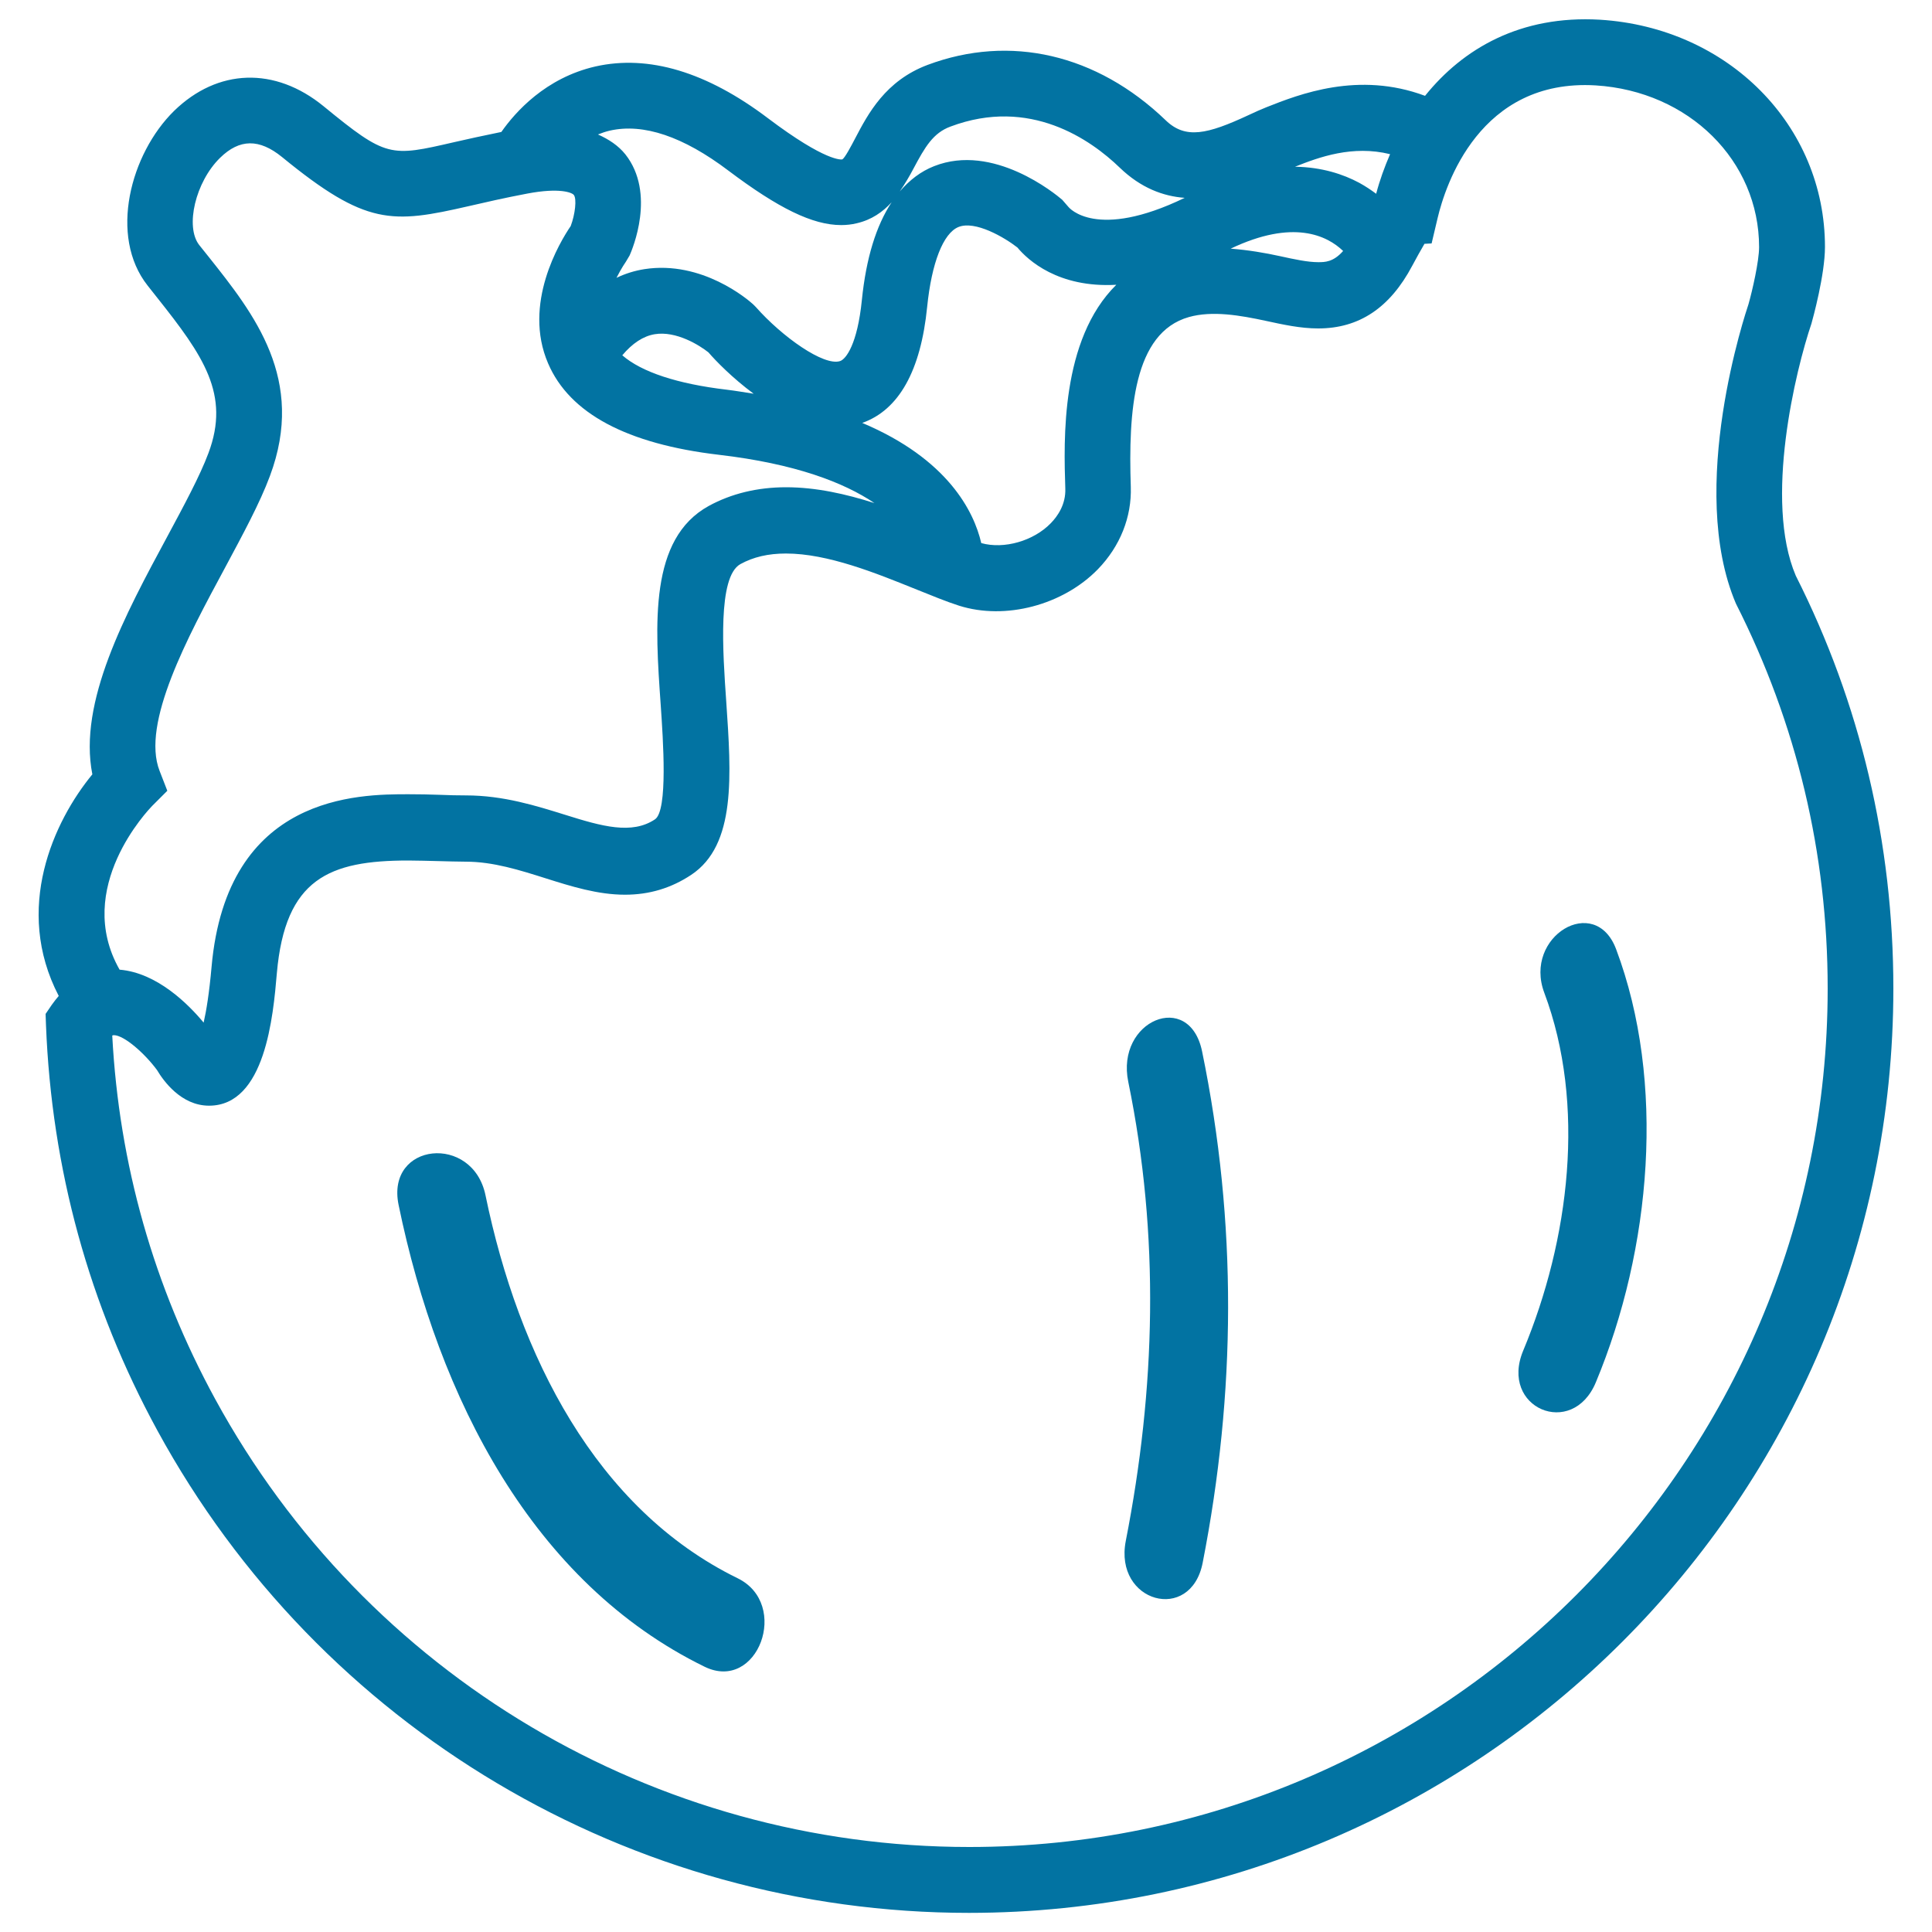 <svg xmlns="http://www.w3.org/2000/svg" viewBox="0 0 1000 1000" style="fill:#0273a2">
<title>Cabbage SVG icon</title>
<g><g><path d="M30.4,515.5c-1.2,1.4-2.4,2.9-3.6,4.6l-3.2,4.7l0.2,5.7c2.9,74.5,22.3,145.1,57.7,210c84,154,245,249.6,420.1,249.6C765.4,990,980,775.4,980,511.7c0-75.3-17.1-147.6-50.5-213.7c-16.6-38.9,0-106.7,8.1-130.5c0.7-2.5,7-25.3,7-39.7c0-62.9-50.1-113.5-116.5-117.6c-41.1-2.4-70.8,14.9-90.5,39.4c-34.5-12.9-65.2-0.8-82.1,5.9c-2.8,1.1-5.9,2.5-9.3,4.1c-21.3,9.9-32.6,12.6-42.9,2.6C567.7,28,522.8,17.6,480.1,33.6c-21.8,8.2-30.8,25.3-37.4,37.9c-2.1,4-5.3,10.1-6.7,11c-0.4,0.1-8.4,1.4-38.5-21.3c-31.7-24-61.8-33-89.3-26.8c-25.8,5.9-41.5,23.6-48.7,33.9c-9.3,1.9-17.6,3.7-24.5,5.3c-33,7.6-34.9,8.1-67.5-18.6c-25.2-20.6-54.8-19.6-77.4,2.4c-22.6,22.2-33.9,64.8-13.7,90.4l4.9,6.2c23.9,30.1,38,50.1,26.6,80.5c-4.4,11.8-12.6,27-21.3,43.2c-21.8,40.4-46.2,85.7-38.8,123.1C27.8,425.1,6.9,470.3,30.4,515.5z M825.9,44.2c48.3,3,84.6,39,84.6,83.7c0,7.3-3.5,22.6-5.5,29.6c-1.3,3.9-32,95-6.5,154.9C930,374.6,946,441.7,946,511.7c0,245-199.3,444.3-444.3,444.3c-162.7,0-312.3-88.8-390.3-231.8C79.6,665.9,61.6,602.6,58.1,536c0.3-0.1,0.5-0.2,0.8-0.2c5.3,0,16,9.4,22.4,18.1c3.2,5.4,12.4,18.4,26.9,18.4c29.1,0,33.2-46.4,35.1-68.6c4.3-49,27.2-58.3,68-58.3c5.2,0,10.4,0.2,15.4,0.3c5,0.1,9.8,0.3,14.4,0.3c14.2,0,28,4.4,41.3,8.6c13.3,4.2,27,8.5,41.1,8.5c12.6,0,23.9-3.4,34.3-10.3c23.3-15.5,20.7-51.5,18.1-89.7c-1.8-25.7-4.5-64.5,7.3-71.1c6.7-3.7,14.4-5.5,23.6-5.5c21.7,0,46.7,10.2,66.8,18.3c8.5,3.4,16.2,6.6,22.8,8.7c24,7.6,53.8-0.3,71.9-18.9c11.5-11.9,17.5-27,17-42.6c-1.3-38.9,1.3-79.8,30.1-87.9c12.1-3.4,26.5-0.9,39.9,2c8.8,1.9,17.8,3.9,27,3.9c21.1,0,37.1-10.6,48.7-32.5c2.2-4.1,4.3-7.9,6.3-11.3l3.7-0.2l3.1-13.1C748.1,96,765.8,40.6,825.9,44.2z M695.2,129.9c-5.1,5.8-9.5,5.8-12.9,5.8c-5.5,0-12.4-1.5-19.7-3.1c-7.7-1.7-16.5-3.2-25.6-3.9C669.3,113.3,686.9,121.9,695.2,129.9z M551.4,252.9c0.3,8.1-3.9,14.2-7.5,17.9c-8.9,9.2-24.2,13.6-36,10.3c-3.8-16.4-17.3-43.5-61.6-62.2c18.9-6.7,30.3-26.9,33.6-60.1c2.3-22.7,8.3-38.1,16.2-41.3c8.6-3.5,23.7,5.3,30.5,10.6c5.4,6.5,21.1,21,51.2,19.3C548.9,175.9,550.6,227.8,551.4,252.9z M719.5,79.8c-2.9,6.7-5.4,13.6-7.2,20.5c-2.7-2-5.5-3.9-8.8-5.7c-8.2-4.4-19.3-8.1-33.2-8.3C682.8,81.3,700.1,75,719.5,79.8z M472.8,87.3c6-11.3,10.2-18.5,19.2-21.8c41-15.4,72.5,6.7,87.6,21.3c10.9,10.5,22.5,14.8,33.6,15.6c-45.9,22.2-59.9,5-60.1,4.8l-3.3-3.8c-3.6-3.1-35.7-29.5-66.3-17.4c-6.9,2.7-12.7,7.2-17.8,13.1C468.4,95.2,470.8,91.1,472.8,87.3z M315.7,67.6c17.3-3.9,37.9,3,61.3,20.7c25.9,19.5,43.6,28.2,58.4,28.2c2.7,0,5.4-0.3,7.9-0.9c7.9-1.8,13.6-5.9,18.2-10.9c-8,12.1-13.2,28.9-15.4,50.6c-2.3,22.8-8.2,30.6-11.3,31.6c-8.4,2.7-29.9-12.5-43.6-28l-1.4-1.4c-2.6-2.4-26.4-22.8-56.2-18.2c-5.1,0.8-9.9,2.3-14.5,4.5c2.5-5,4.9-8.4,4.9-8.4l1.9-3.2c1.4-3.2,13.7-32.1-2.2-52.3c-3.7-4.6-8.6-7.8-14.2-10.3C311.5,68.8,313.5,68.1,315.7,67.6z M390.1,203.8c-4.6-0.7-9-1.5-14-2.1c-25.4-3-44-9.1-54-17.8c5.2-6.2,10.8-9.9,16.7-10.9c11.2-1.9,23.4,5.8,27.9,9.4C370.3,186.6,379,195.6,390.1,203.8z M78.7,417.2l7.9-7.9l-4-10.3c-9.6-24.5,14.5-69.2,33.9-105.2c9.2-17.2,18-33.4,23.2-47.4c18.7-50-8.1-83.8-31.8-113.6l-4.8-6c-7.4-9.5-1.9-32.7,10.8-45.1c10.1-9.9,20.3-10,32.1-0.4c43.5,35.6,56.9,34.5,96.6,25.4c8.3-1.9,18.1-4.2,30.3-6.5c16.8-3.2,23.2-0.5,24.1,0.7c1.6,2,0.7,10-1.6,16.1c-5.6,8.2-25,40.3-11.7,71.1c11.1,25.9,40.8,41.7,88.4,47.3c39.4,4.6,64.7,14.3,80.5,25c-14.7-4.7-30.2-8.2-45.7-8.2c-14.9,0-28.4,3.3-40.1,9.7c-30.8,17-27.8,60.8-24.8,103.2c1.2,17.7,3.8,54.5-3,59c-12,8-27.5,3.6-46.3-2.3c-15.1-4.7-32.1-10.1-51.5-10.1c-4.3,0-8.8-0.1-13.5-0.3c-5.3-0.2-10.8-0.3-16.3-0.3c-25.7,0-94,0-101.9,89.4c-1.2,13.5-2.7,22.7-4.1,28.8c-7.7-9.3-24-25.8-43.5-27.4C37.8,459.6,77,419,78.7,417.2z"/><path d="M826,715.5c28.8-69.1,36.3-155.5,10.5-224.2c-10.9-29-48.1-6.6-37.2,22.5c21.7,57.8,13.1,127.8-10.9,185.3C776,728.8,813.8,744.8,826,715.5z"/><path d="M381.8,816.9C308.4,781,268.4,701.6,251.3,618.7c-6.6-32-51.6-27.4-45,4.9c20.6,100.3,69.6,195.7,158.4,239.1C392.2,876.1,409.2,830.3,381.8,816.9z"/><path d="M584,560c16.4,79.9,14.1,158.9-1.3,237.6c-6.2,31.8,33.6,42.8,39.8,11.3c17.2-87.9,18-175.8-0.3-264.7C615.6,512.2,577.4,528.2,584,560z"/></g></g>
</svg>